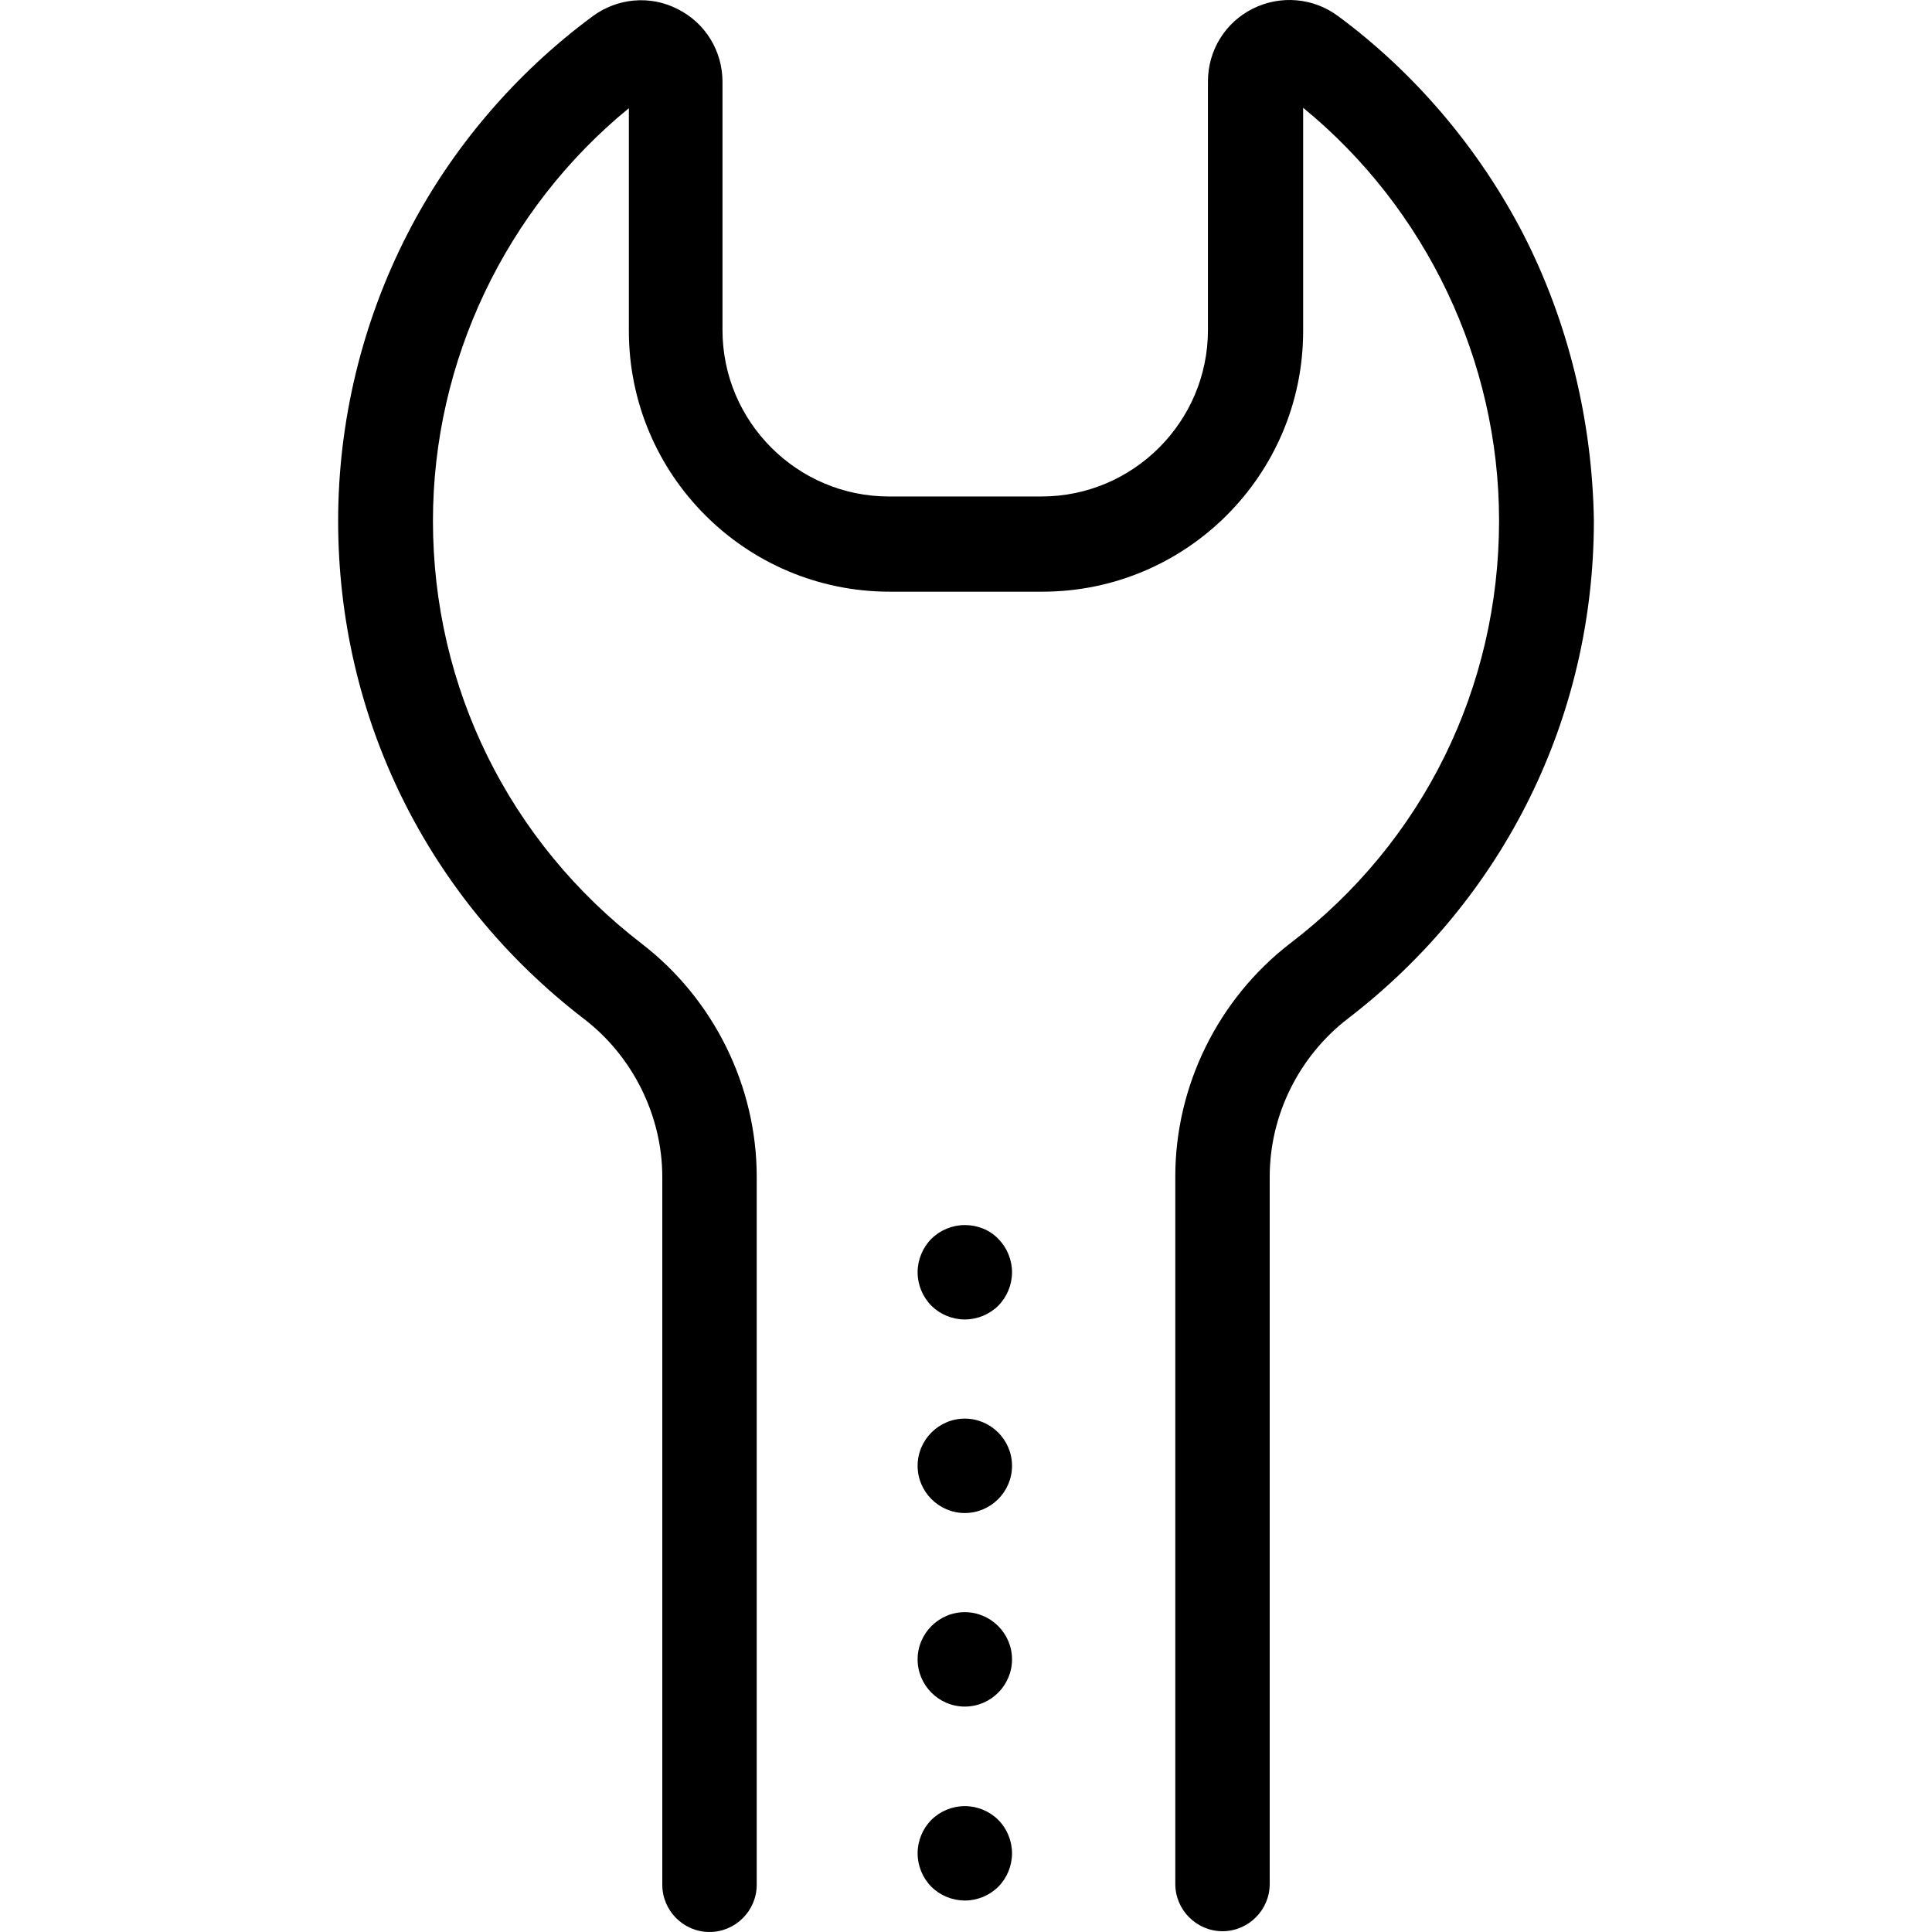 <?xml version="1.0" encoding="iso-8859-1"?>
<!-- Generator: Adobe Illustrator 19.1.0, SVG Export Plug-In . SVG Version: 6.00 Build 0)  -->
<svg version="1.1" id="Capa_1" xmlns="http://www.w3.org/2000/svg" xmlns:xlink="http://www.w3.org/1999/xlink" x="0px" y="0px"
	 viewBox="0 0 491.102 491.102" style="enable-background:new 0 0 491.102 491.102;" xml:space="preserve">
<g>
	<g>
		<path d="M245.251,311.402c-3.2,0-6.3,1.3-8.5,3.5s-3.5,5.3-3.5,8.5s1.3,6.3,3.5,8.5s5.3,3.5,8.5,3.5c3.2,0,6.3-1.3,8.5-3.5
			s3.5-5.3,3.5-8.5s-1.3-6.3-3.5-8.5C251.551,312.602,248.451,311.402,245.251,311.402z"/>
		<path d="M245.251,360.602c-6.6,0-12,5.4-12,12s5.4,12,12,12s12-5.4,12-12S251.851,360.602,245.251,360.602z"/>
		<path d="M245.251,409.802c-6.6,0-12,5.4-12,12s5.4,12,12,12s12-5.4,12-12S251.851,409.802,245.251,409.802z"/>
		<path d="M245.251,459.102c-3.2,0-6.3,1.3-8.5,3.5s-3.5,5.3-3.5,8.5s1.3,6.3,3.5,8.5s5.3,3.5,8.5,3.5c3.2,0,6.3-1.3,8.5-3.5
			s3.5-5.3,3.5-8.5s-1.3-6.3-3.5-8.5S248.451,459.102,245.251,459.102z"/>
		<path d="M387.151,59.402c-11.2-21.6-27.4-40.8-47-55.3c-6.3-4.7-14.7-5.4-21.7-1.9s-11.4,10.6-11.4,18.5v63.2
			c0,23.3-19,42.3-42.3,42.3h-38.8c-23.3,0-42.3-19-42.3-42.3v-63.1c0-7.9-4.4-15-11.4-18.5c-7-3.6-15.4-2.8-21.7,1.9
			c-19.6,14.5-35.9,33.6-47,55.3c-11.5,22.4-17.6,47.6-17.6,72.9c0,50,22.8,96.1,62.5,126.6c12.4,9.5,19.9,24.6,19.9,40.2v179.9
			c0,6.6,5.4,12,12,12s12-5.4,12-12v-180c0-23-10.9-45.1-29.2-59.2c-33.7-25.9-53.1-65.1-53.1-107.5c0-40.6,18.5-79.3,49.8-104.9
			v56.6c0,36.6,29.7,66.3,66.3,66.3h38.8c36.6,0,66.3-29.7,66.3-66.3v-56.7c31.3,25.6,49.8,64.4,49.8,104.9
			c0,42.5-19.3,81.7-53.1,107.5c-18.3,14.1-29.2,36.2-29.2,59.2v179.9c0,6.6,5.4,12,12,12s12-5.4,12-12v-179.8
			c0-15.6,7.4-30.6,19.9-40.2c39.7-30.5,62.5-76.6,62.5-126.6C404.751,107.002,398.651,81.802,387.151,59.402z"/>
	</g>
</g>
<g>
</g>
<g>
</g>
<g>
</g>
<g>
</g>
<g>
</g>
<g>
</g>
<g>
</g>
<g>
</g>
<g>
</g>
<g>
</g>
<g>
</g>
<g>
</g>
<g>
</g>
<g>
</g>
<g>
</g>
</svg>
